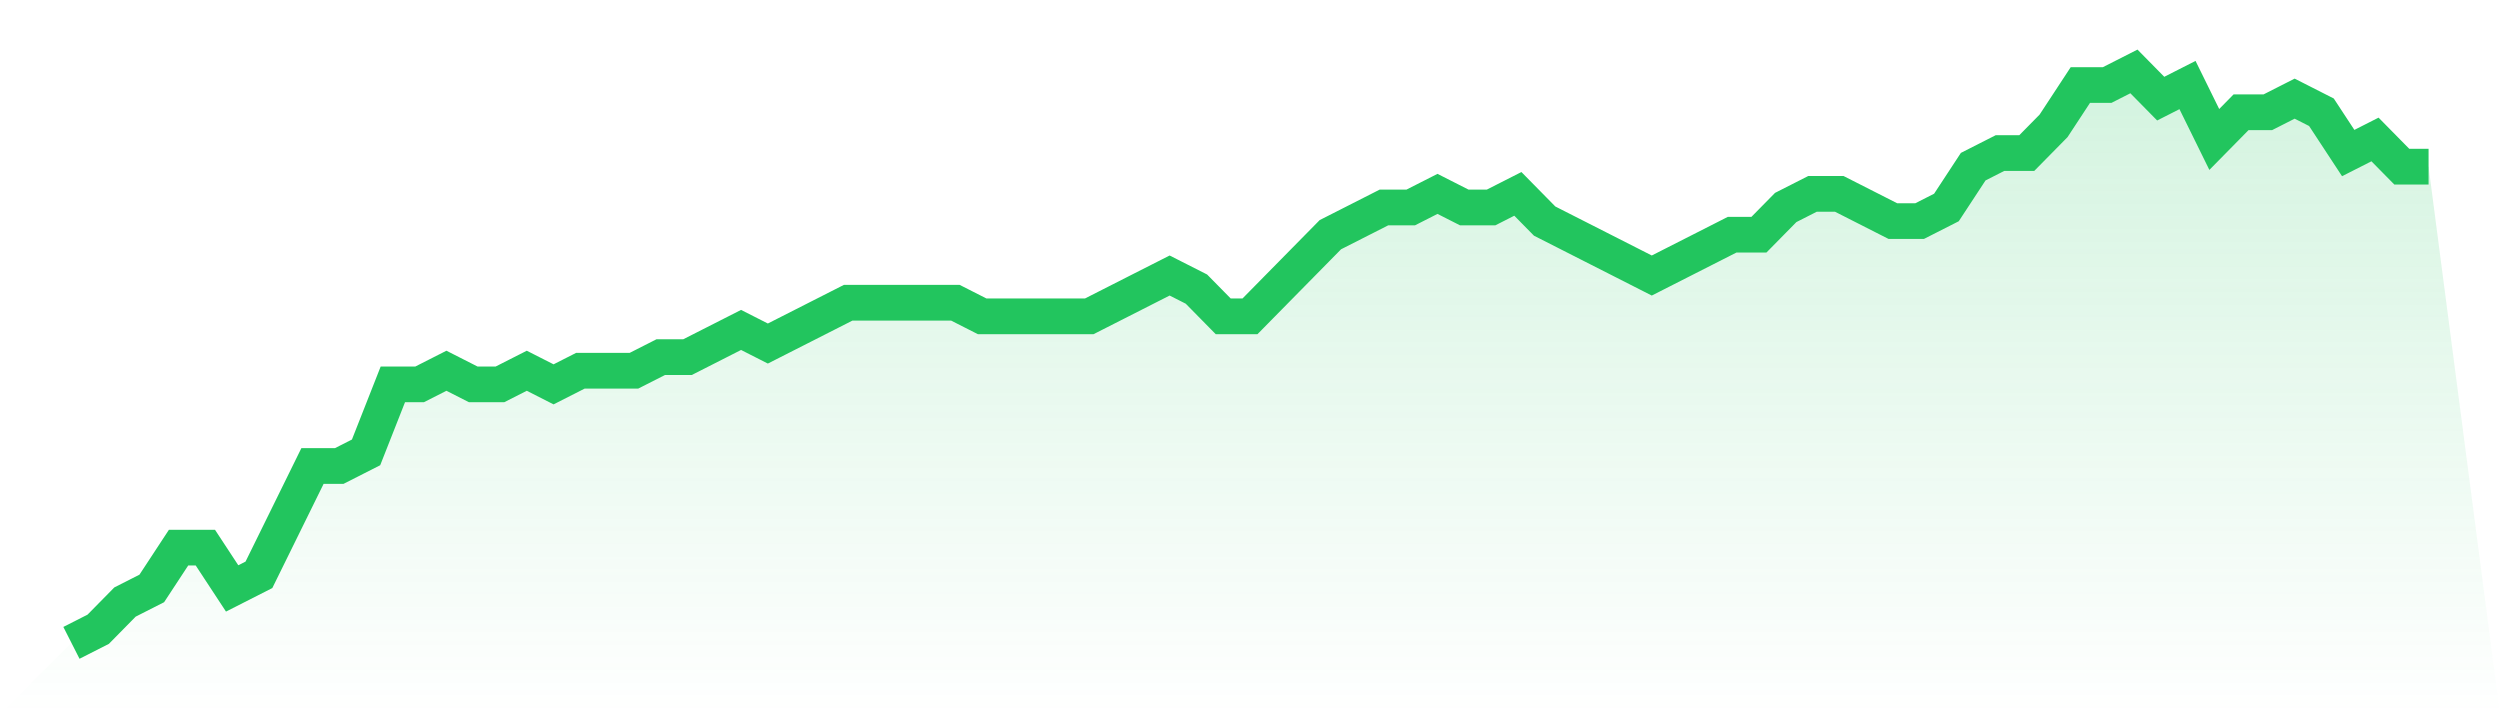 <svg viewBox="0 0 140 40" xmlns="http://www.w3.org/2000/svg">
<defs>
<linearGradient id="gradient" x1="0" x2="0" y1="0" y2="1">
<stop offset="0%" stop-color="#22c55e" stop-opacity="0.2"/>
<stop offset="100%" stop-color="#22c55e" stop-opacity="0"/>
</linearGradient>
</defs>
<path d="M4,36 L4,36 L5.5,35.238 L7,33.714 L8.5,32.952 L10,30.667 L11.5,30.667 L13,32.952 L14.5,32.19 L16,29.143 L17.5,26.095 L19,26.095 L20.5,25.333 L22,21.524 L23.5,21.524 L25,20.762 L26.5,21.524 L28,21.524 L29.5,20.762 L31,21.524 L32.5,20.762 L34,20.762 L35.5,20.762 L37,20 L38.5,20 L40,19.238 L41.5,18.476 L43,19.238 L44.5,18.476 L46,17.714 L47.5,16.952 L49,16.952 L50.5,16.952 L52,16.952 L53.5,16.952 L55,17.714 L56.5,17.714 L58,17.714 L59.5,17.714 L61,17.714 L62.5,16.952 L64,16.19 L65.5,15.429 L67,16.19 L68.5,17.714 L70,17.714 L71.5,16.19 L73,14.667 L74.5,13.143 L76,12.381 L77.5,11.619 L79,11.619 L80.5,10.857 L82,11.619 L83.5,11.619 L85,10.857 L86.5,12.381 L88,13.143 L89.5,13.905 L91,14.667 L92.5,15.429 L94,14.667 L95.5,13.905 L97,13.143 L98.5,13.143 L100,11.619 L101.5,10.857 L103,10.857 L104.5,11.619 L106,12.381 L107.5,12.381 L109,11.619 L110.5,9.333 L112,8.571 L113.5,8.571 L115,7.048 L116.5,4.762 L118,4.762 L119.5,4 L121,5.524 L122.5,4.762 L124,7.81 L125.5,6.286 L127,6.286 L128.5,5.524 L130,6.286 L131.5,8.571 L133,7.81 L134.5,9.333 L136,9.333 L140,40 L0,40 z" fill="url(#gradient)"/>
<path d="M4,36 L4,36 L5.5,35.238 L7,33.714 L8.5,32.952 L10,30.667 L11.5,30.667 L13,32.952 L14.5,32.19 L16,29.143 L17.5,26.095 L19,26.095 L20.5,25.333 L22,21.524 L23.5,21.524 L25,20.762 L26.5,21.524 L28,21.524 L29.5,20.762 L31,21.524 L32.5,20.762 L34,20.762 L35.5,20.762 L37,20 L38.5,20 L40,19.238 L41.5,18.476 L43,19.238 L44.5,18.476 L46,17.714 L47.5,16.952 L49,16.952 L50.5,16.952 L52,16.952 L53.5,16.952 L55,17.714 L56.5,17.714 L58,17.714 L59.5,17.714 L61,17.714 L62.5,16.952 L64,16.19 L65.5,15.429 L67,16.19 L68.5,17.714 L70,17.714 L71.5,16.19 L73,14.667 L74.5,13.143 L76,12.381 L77.5,11.619 L79,11.619 L80.5,10.857 L82,11.619 L83.5,11.619 L85,10.857 L86.5,12.381 L88,13.143 L89.5,13.905 L91,14.667 L92.5,15.429 L94,14.667 L95.5,13.905 L97,13.143 L98.5,13.143 L100,11.619 L101.5,10.857 L103,10.857 L104.5,11.619 L106,12.381 L107.5,12.381 L109,11.619 L110.5,9.333 L112,8.571 L113.5,8.571 L115,7.048 L116.5,4.762 L118,4.762 L119.5,4 L121,5.524 L122.5,4.762 L124,7.81 L125.5,6.286 L127,6.286 L128.5,5.524 L130,6.286 L131.5,8.571 L133,7.81 L134.5,9.333 L136,9.333" fill="none" stroke="#22c55e" stroke-width="2"/>
</svg>